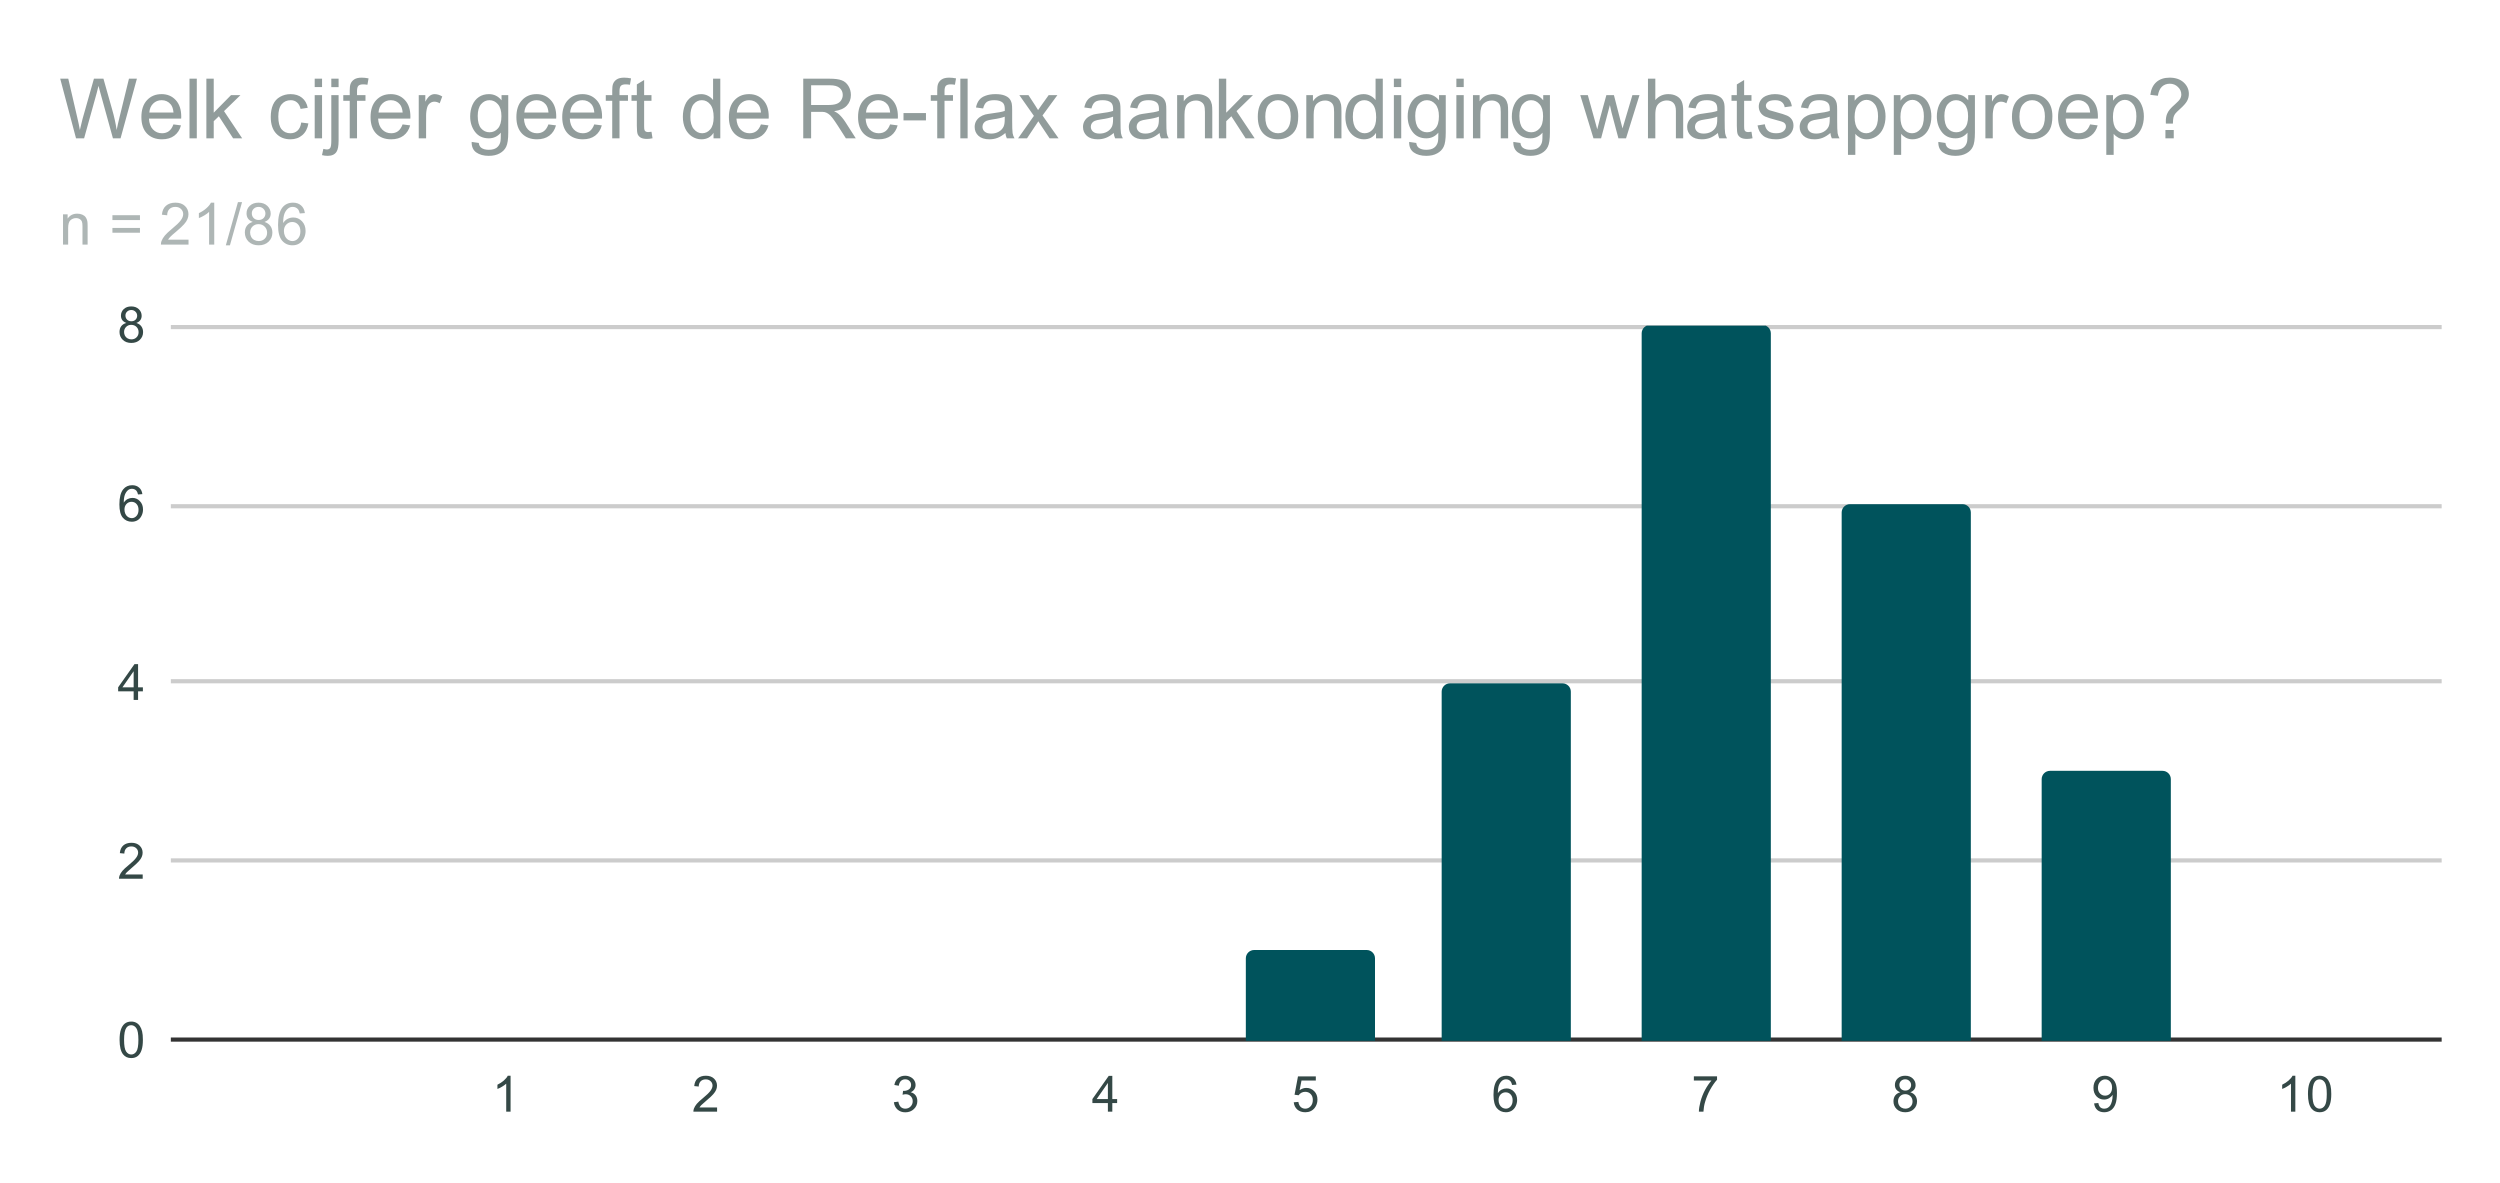 <svg version="1.1" viewBox="0.0 0.0 600.0 284.0" fill="none" stroke="none" stroke-linecap="square" stroke-miterlimit="10" width="600" height="284" xmlns:xlink="http://www.w3.org/1999/xlink" xmlns="http://www.w3.org/2000/svg"><path fill="#ffffff" d="M0 0L600.0 0L600.0 284.0L0 284.0L0 0Z" fill-rule="nonzero"/><path stroke="#333333" stroke-width="1.0" stroke-linecap="butt" d="M41.5 249.5L585.5 249.5" fill-rule="nonzero"/><path stroke="#cccccc" stroke-width="1.0" stroke-linecap="butt" d="M41.5 206.5L585.5 206.5" fill-rule="nonzero"/><path stroke="#cccccc" stroke-width="1.0" stroke-linecap="butt" d="M41.5 163.5L585.5 163.5" fill-rule="nonzero"/><path stroke="#cccccc" stroke-width="1.0" stroke-linecap="butt" d="M41.5 121.5L585.5 121.5" fill-rule="nonzero"/><path stroke="#cccccc" stroke-width="1.0" stroke-linecap="butt" d="M41.5 78.5L585.5 78.5" fill-rule="nonzero"/><clipPath id="id_0"><path d="M41.2 78.167L585.8 78.167L585.8 249.8L41.2 249.8L41.2 78.167Z" clip-rule="nonzero"/></clipPath><path stroke="#000000" stroke-width="2.0" stroke-linecap="butt" stroke-opacity="0.0" clip-path="url(#id_0)" d="M90.0 250.0L59.0 250.0L59.0 250.0L90.0 250.0Z" fill-rule="nonzero"/><path fill="#00535c" clip-path="url(#id_0)" d="M90.0 250.0L59.0 250.0L59.0 250.0L90.0 250.0Z" fill-rule="nonzero"/><path stroke="#000000" stroke-width="2.0" stroke-linecap="butt" stroke-opacity="0.0" clip-path="url(#id_0)" d="M138.0 250.0L107.0 250.0L107.0 250.0L138.0 250.0Z" fill-rule="nonzero"/><path fill="#00535c" clip-path="url(#id_0)" d="M138.0 250.0L107.0 250.0L107.0 250.0L138.0 250.0Z" fill-rule="nonzero"/><path stroke="#000000" stroke-width="2.0" stroke-linecap="butt" stroke-opacity="0.0" clip-path="url(#id_0)" d="M186.0 250.0L155.0 250.0L155.0 250.0L186.0 250.0Z" fill-rule="nonzero"/><path fill="#00535c" clip-path="url(#id_0)" d="M186.0 250.0L155.0 250.0L155.0 250.0L186.0 250.0Z" fill-rule="nonzero"/><path stroke="#000000" stroke-width="2.0" stroke-linecap="butt" stroke-opacity="0.0" clip-path="url(#id_0)" d="M234.0 250.0L203.0 250.0L203.0 250.0L234.0 250.0Z" fill-rule="nonzero"/><path fill="#00535c" clip-path="url(#id_0)" d="M234.0 250.0L203.0 250.0L203.0 250.0L234.0 250.0Z" fill-rule="nonzero"/><path stroke="#000000" stroke-width="2.0" stroke-linecap="butt" stroke-opacity="0.0" clip-path="url(#id_0)" d="M282.0 250.0L251.0 250.0L251.0 250.0L282.0 250.0Z" fill-rule="nonzero"/><path fill="#00535c" clip-path="url(#id_0)" d="M282.0 250.0L251.0 250.0L251.0 250.0L282.0 250.0Z" fill-rule="nonzero"/><path stroke="#000000" stroke-width="2.0" stroke-linecap="butt" stroke-opacity="0.0" clip-path="url(#id_0)" d="M330.0 250.0L299.0 250.0L299.0 230.0C299.0 228.895 299.895 228.0 301.0 228.0L328.0 228.0C329.105 228.0 330.0 228.895 330.0 230.0Z" fill-rule="nonzero"/><path fill="#00535c" clip-path="url(#id_0)" d="M330.0 250.0L299.0 250.0L299.0 230.0C299.0 228.895 299.895 228.0 301.0 228.0L328.0 228.0C329.105 228.0 330.0 228.895 330.0 230.0Z" fill-rule="nonzero"/><path stroke="#000000" stroke-width="2.0" stroke-linecap="butt" stroke-opacity="0.0" clip-path="url(#id_0)" d="M377.0 250.0L346.0 250.0L346.0 166.0C346.0 164.895 346.895 164.0 348.0 164.0L375.0 164.0C376.105 164.0 377.0 164.895 377.0 166.0Z" fill-rule="nonzero"/><path fill="#00535c" clip-path="url(#id_0)" d="M377.0 250.0L346.0 250.0L346.0 166.0C346.0 164.895 346.895 164.0 348.0 164.0L375.0 164.0C376.105 164.0 377.0 164.895 377.0 166.0Z" fill-rule="nonzero"/><path stroke="#000000" stroke-width="2.0" stroke-linecap="butt" stroke-opacity="0.0" clip-path="url(#id_0)" d="M425.0 250.0L394.0 250.0L394.0 80.0C394.0 78.895 394.895 78.0 396.0 78.0L423.0 78.0C424.105 78.0 425.0 78.895 425.0 80.0Z" fill-rule="nonzero"/><path fill="#00535c" clip-path="url(#id_0)" d="M425.0 250.0L394.0 250.0L394.0 80.0C394.0 78.895 394.895 78.0 396.0 78.0L423.0 78.0C424.105 78.0 425.0 78.895 425.0 80.0Z" fill-rule="nonzero"/><path stroke="#000000" stroke-width="2.0" stroke-linecap="butt" stroke-opacity="0.0" clip-path="url(#id_0)" d="M473.0 250.0L442.0 250.0L442.0 123.0C442.0 121.895 442.895 121.0 444.0 121.0L471.0 121.0C472.105 121.0 473.0 121.895 473.0 123.0Z" fill-rule="nonzero"/><path fill="#00535c" clip-path="url(#id_0)" d="M473.0 250.0L442.0 250.0L442.0 123.0C442.0 121.895 442.895 121.0 444.0 121.0L471.0 121.0C472.105 121.0 473.0 121.895 473.0 123.0Z" fill-rule="nonzero"/><path stroke="#000000" stroke-width="2.0" stroke-linecap="butt" stroke-opacity="0.0" clip-path="url(#id_0)" d="M521.0 250.0L490.0 250.0L490.0 187.0C490.0 185.895 490.895 185.0 492.0 185.0L519.0 185.0C520.105 185.0 521.0 185.895 521.0 187.0Z" fill-rule="nonzero"/><path fill="#00535c" clip-path="url(#id_0)" d="M521.0 250.0L490.0 250.0L490.0 187.0C490.0 185.895 490.895 185.0 492.0 185.0L519.0 185.0C520.105 185.0 521.0 185.895 521.0 187.0Z" fill-rule="nonzero"/><path fill="#344846" d="M28.7 249.566Q28.7 248.034 29.012 247.113Q29.325 246.175 29.934 245.675Q30.559 245.175 31.497 245.175Q32.184 245.175 32.7 245.456Q33.231 245.738 33.575 246.269Q33.919 246.784 34.106 247.534Q34.294 248.284 34.294 249.566Q34.294 251.081 33.981 252.003Q33.684 252.925 33.059 253.441Q32.45 253.941 31.497 253.941Q30.262 253.941 29.544 253.05Q28.7 251.988 28.7 249.566ZM29.778 249.566Q29.778 251.675 30.278 252.378Q30.778 253.081 31.497 253.081Q32.231 253.081 32.716 252.378Q33.216 251.675 33.216 249.566Q33.216 247.441 32.716 246.753Q32.231 246.05 31.481 246.05Q30.762 246.05 30.325 246.659Q29.778 247.441 29.778 249.566Z" fill-rule="nonzero"/><path fill="#344846" d="M34.247 209.876L34.247 210.892L28.559 210.892Q28.559 210.517 28.684 210.157Q28.903 209.579 29.372 209.017Q29.856 208.454 30.762 207.72Q32.169 206.564 32.653 205.892Q33.153 205.22 33.153 204.626Q33.153 204.001 32.7 203.579Q32.247 203.142 31.528 203.142Q30.762 203.142 30.309 203.595Q29.856 204.048 29.841 204.86L28.762 204.751Q28.872 203.532 29.591 202.907Q30.325 202.267 31.559 202.267Q32.794 202.267 33.513 202.954Q34.231 203.642 34.231 204.657Q34.231 205.173 34.013 205.673Q33.809 206.157 33.309 206.72Q32.825 207.267 31.7 208.22Q30.747 209.017 30.466 209.314Q30.2 209.595 30.028 209.876L34.247 209.876Z" fill-rule="nonzero"/><path fill="#344846" d="M32.075 167.983L32.075 165.921L28.356 165.921L28.356 164.952L32.278 159.39L33.138 159.39L33.138 164.952L34.294 164.952L34.294 165.921L33.138 165.921L33.138 167.983L32.075 167.983ZM32.075 164.952L32.075 161.093L29.387 164.952L32.075 164.952Z" fill-rule="nonzero"/><path fill="#344846" d="M34.169 118.591L33.122 118.669Q32.981 118.044 32.731 117.763Q32.294 117.309 31.669 117.309Q31.169 117.309 30.778 117.591Q30.294 117.966 29.997 118.669Q29.716 119.356 29.7 120.638Q30.075 120.059 30.622 119.778Q31.184 119.497 31.794 119.497Q32.841 119.497 33.575 120.278Q34.325 121.059 34.325 122.278Q34.325 123.091 33.966 123.794Q33.622 124.481 33.013 124.856Q32.403 125.216 31.637 125.216Q30.309 125.216 29.481 124.247Q28.653 123.278 28.653 121.059Q28.653 118.559 29.575 117.434Q30.372 116.45 31.731 116.45Q32.747 116.45 33.388 117.028Q34.044 117.591 34.169 118.591ZM29.872 122.294Q29.872 122.841 30.091 123.341Q30.325 123.825 30.731 124.091Q31.153 124.356 31.622 124.356Q32.278 124.356 32.763 123.825Q33.247 123.278 33.247 122.356Q33.247 121.466 32.763 120.95Q32.294 120.434 31.575 120.434Q30.856 120.434 30.356 120.95Q29.872 121.466 29.872 122.294Z" fill-rule="nonzero"/><path fill="#344846" d="M30.325 77.51Q29.669 77.26 29.341 76.823Q29.028 76.37 29.028 75.76Q29.028 74.823 29.7 74.182Q30.387 73.542 31.497 73.542Q32.622 73.542 33.309 74.198Q33.997 74.854 33.997 75.792Q33.997 76.385 33.684 76.823Q33.372 77.26 32.731 77.51Q33.528 77.76 33.934 78.339Q34.341 78.917 34.341 79.714Q34.341 80.807 33.559 81.557Q32.794 82.307 31.512 82.307Q30.247 82.307 29.466 81.557Q28.684 80.807 28.684 79.682Q28.684 78.839 29.106 78.276Q29.544 77.714 30.325 77.51ZM30.106 75.714Q30.106 76.323 30.497 76.714Q30.903 77.104 31.528 77.104Q32.138 77.104 32.528 76.729Q32.919 76.339 32.919 75.776Q32.919 75.198 32.513 74.807Q32.106 74.401 31.512 74.401Q30.903 74.401 30.497 74.792Q30.106 75.182 30.106 75.714ZM29.778 79.682Q29.778 80.135 29.981 80.557Q30.2 80.979 30.622 81.214Q31.044 81.448 31.528 81.448Q32.278 81.448 32.763 80.964Q33.263 80.479 33.263 79.729Q33.263 78.964 32.763 78.464Q32.263 77.964 31.497 77.964Q30.747 77.964 30.262 78.464Q29.778 78.948 29.778 79.682Z" fill-rule="nonzero"/><path fill="#344846" d="M122.539 266.8L121.492 266.8L121.492 260.081Q121.102 260.441 120.477 260.816Q119.867 261.175 119.383 261.347L119.383 260.331Q120.258 259.909 120.914 259.331Q121.586 258.738 121.867 258.175L122.539 258.175L122.539 266.8Z" fill-rule="nonzero"/><path fill="#344846" d="M172.1 265.784L172.1 266.8L166.412 266.8Q166.412 266.425 166.537 266.066Q166.756 265.488 167.225 264.925Q167.709 264.363 168.615 263.628Q170.022 262.472 170.506 261.8Q171.006 261.128 171.006 260.534Q171.006 259.909 170.553 259.488Q170.1 259.05 169.381 259.05Q168.615 259.05 168.162 259.503Q167.709 259.956 167.693 260.769L166.615 260.659Q166.725 259.441 167.443 258.816Q168.178 258.175 169.412 258.175Q170.647 258.175 171.365 258.863Q172.084 259.55 172.084 260.566Q172.084 261.081 171.865 261.581Q171.662 262.066 171.162 262.628Q170.678 263.175 169.553 264.128Q168.6 264.925 168.318 265.222Q168.053 265.503 167.881 265.784L172.1 265.784Z" fill-rule="nonzero"/><path fill="#344846" d="M214.535 264.534L215.598 264.394Q215.77 265.284 216.207 265.691Q216.645 266.081 217.27 266.081Q218.02 266.081 218.535 265.566Q219.051 265.05 219.051 264.284Q219.051 263.566 218.566 263.097Q218.098 262.613 217.363 262.613Q217.066 262.613 216.613 262.738L216.738 261.8Q216.848 261.816 216.91 261.816Q217.582 261.816 218.113 261.472Q218.66 261.113 218.66 260.378Q218.66 259.8 218.27 259.425Q217.879 259.034 217.254 259.034Q216.645 259.034 216.223 259.425Q215.816 259.816 215.707 260.581L214.645 260.394Q214.832 259.347 215.52 258.769Q216.207 258.175 217.223 258.175Q217.926 258.175 218.52 258.488Q219.113 258.784 219.426 259.3Q219.738 259.816 219.738 260.409Q219.738 260.956 219.441 261.425Q219.145 261.878 218.566 262.144Q219.316 262.316 219.738 262.878Q220.16 263.425 220.16 264.269Q220.16 265.394 219.332 266.175Q218.52 266.956 217.27 266.956Q216.145 266.956 215.395 266.284Q214.645 265.597 214.535 264.534Z" fill-rule="nonzero"/><path fill="#344846" d="M265.893 266.8L265.893 264.738L262.174 264.738L262.174 263.769L266.096 258.206L266.955 258.206L266.955 263.769L268.111 263.769L268.111 264.738L266.955 264.738L266.955 266.8L265.893 266.8ZM265.893 263.769L265.893 259.909L263.205 263.769L265.893 263.769Z" fill-rule="nonzero"/><path fill="#344846" d="M310.5 264.55L311.609 264.456Q311.734 265.269 312.172 265.675Q312.625 266.081 313.266 266.081Q314.016 266.081 314.547 265.503Q315.078 264.925 315.078 263.988Q315.078 263.081 314.562 262.566Q314.062 262.034 313.234 262.034Q312.734 262.034 312.312 262.269Q311.906 262.503 311.672 262.863L310.688 262.738L311.516 258.331L315.797 258.331L315.797 259.331L312.359 259.331L311.906 261.644Q312.672 261.097 313.516 261.097Q314.641 261.097 315.406 261.878Q316.188 262.659 316.188 263.894Q316.188 265.05 315.516 265.909Q314.688 266.941 313.266 266.941Q312.094 266.941 311.344 266.284Q310.609 265.628 310.5 264.55Z" fill-rule="nonzero"/><path fill="#344846" d="M363.951 260.316L362.904 260.394Q362.764 259.769 362.514 259.488Q362.076 259.034 361.451 259.034Q360.951 259.034 360.561 259.316Q360.076 259.691 359.779 260.394Q359.498 261.081 359.482 262.363Q359.857 261.784 360.404 261.503Q360.967 261.222 361.576 261.222Q362.623 261.222 363.357 262.003Q364.107 262.784 364.107 264.003Q364.107 264.816 363.748 265.519Q363.404 266.206 362.795 266.581Q362.186 266.941 361.42 266.941Q360.092 266.941 359.264 265.972Q358.436 265.003 358.436 262.784Q358.436 260.284 359.357 259.159Q360.154 258.175 361.514 258.175Q362.529 258.175 363.17 258.753Q363.826 259.316 363.951 260.316ZM359.654 264.019Q359.654 264.566 359.873 265.066Q360.107 265.55 360.514 265.816Q360.936 266.081 361.404 266.081Q362.061 266.081 362.545 265.55Q363.029 265.003 363.029 264.081Q363.029 263.191 362.545 262.675Q362.076 262.159 361.357 262.159Q360.639 262.159 360.139 262.675Q359.654 263.191 359.654 264.019Z" fill-rule="nonzero"/><path fill="#344846" d="M406.527 259.331L406.527 258.316L412.09 258.316L412.09 259.144Q411.277 260.019 410.465 261.472Q409.668 262.909 409.23 264.441Q408.902 265.519 408.824 266.8L407.73 266.8Q407.746 265.784 408.121 264.347Q408.512 262.909 409.215 261.581Q409.933 260.253 410.746 259.331L406.527 259.331Z" fill-rule="nonzero"/><path fill="#344846" d="M456.072 262.144Q455.416 261.894 455.088 261.456Q454.775 261.003 454.775 260.394Q454.775 259.456 455.447 258.816Q456.135 258.175 457.244 258.175Q458.369 258.175 459.057 258.831Q459.744 259.488 459.744 260.425Q459.744 261.019 459.432 261.456Q459.119 261.894 458.478 262.144Q459.275 262.394 459.682 262.972Q460.088 263.55 460.088 264.347Q460.088 265.441 459.307 266.191Q458.541 266.941 457.26 266.941Q455.994 266.941 455.213 266.191Q454.432 265.441 454.432 264.316Q454.432 263.472 454.853 262.909Q455.291 262.347 456.072 262.144ZM455.853 260.347Q455.853 260.956 456.244 261.347Q456.65 261.738 457.275 261.738Q457.885 261.738 458.275 261.363Q458.666 260.972 458.666 260.409Q458.666 259.831 458.26 259.441Q457.853 259.034 457.26 259.034Q456.65 259.034 456.244 259.425Q455.853 259.816 455.853 260.347ZM455.525 264.316Q455.525 264.769 455.728 265.191Q455.947 265.613 456.369 265.847Q456.791 266.081 457.275 266.081Q458.025 266.081 458.51 265.597Q459.01 265.113 459.01 264.363Q459.01 263.597 458.51 263.097Q458.01 262.597 457.244 262.597Q456.494 262.597 456.01 263.097Q455.525 263.581 455.525 264.316Z" fill-rule="nonzero"/><path fill="#344846" d="M502.586 264.816L503.601 264.722Q503.726 265.441 504.086 265.769Q504.461 266.081 505.023 266.081Q505.508 266.081 505.867 265.863Q506.242 265.628 506.476 265.269Q506.711 264.894 506.867 264.269Q507.023 263.628 507.023 262.972Q507.023 262.894 507.023 262.753Q506.711 263.253 506.164 263.581Q505.617 263.894 504.976 263.894Q503.898 263.894 503.164 263.128Q502.43 262.347 502.43 261.081Q502.43 259.769 503.195 258.972Q503.976 258.175 505.133 258.175Q505.961 258.175 506.648 258.628Q507.351 259.081 507.711 259.925Q508.07 260.753 508.07 262.331Q508.07 263.972 507.711 264.956Q507.367 265.925 506.648 266.441Q505.945 266.941 505.008 266.941Q503.992 266.941 503.351 266.394Q502.711 265.831 502.586 264.816ZM506.898 261.019Q506.898 260.113 506.414 259.581Q505.945 259.05 505.258 259.05Q504.555 259.05 504.023 259.628Q503.508 260.191 503.508 261.113Q503.508 261.925 504.008 262.441Q504.508 262.956 505.226 262.956Q505.961 262.956 506.43 262.441Q506.898 261.925 506.898 261.019Z" fill-rule="nonzero"/><path fill="#344846" d="M550.881 266.8L549.834 266.8L549.834 260.081Q549.443 260.441 548.818 260.816Q548.209 261.175 547.724 261.347L547.724 260.331Q548.599 259.909 549.256 259.331Q549.928 258.738 550.209 258.175L550.881 258.175L550.881 266.8ZM553.912 262.566Q553.912 261.034 554.224 260.113Q554.537 259.175 555.146 258.675Q555.771 258.175 556.709 258.175Q557.396 258.175 557.912 258.456Q558.443 258.738 558.787 259.269Q559.131 259.784 559.318 260.534Q559.506 261.284 559.506 262.566Q559.506 264.081 559.193 265.003Q558.896 265.925 558.271 266.441Q557.662 266.941 556.709 266.941Q555.474 266.941 554.756 266.05Q553.912 264.988 553.912 262.566ZM554.99 262.566Q554.99 264.675 555.49 265.378Q555.99 266.081 556.709 266.081Q557.443 266.081 557.928 265.378Q558.428 264.675 558.428 262.566Q558.428 260.441 557.928 259.753Q557.443 259.05 556.693 259.05Q555.974 259.05 555.537 259.659Q554.99 260.441 554.99 262.566Z" fill-rule="nonzero"/><path fill="#aeb6b5" d="M15.122 58.7L15.122 51.434L16.231 51.434L16.231 52.466Q17.028 51.278 18.544 51.278Q19.2 51.278 19.747 51.513Q20.294 51.747 20.559 52.138Q20.841 52.513 20.95 53.044Q21.028 53.388 21.028 54.231L21.028 58.7L19.794 58.7L19.794 54.278Q19.794 53.528 19.653 53.169Q19.512 52.794 19.137 52.575Q18.778 52.341 18.278 52.341Q17.497 52.341 16.919 52.841Q16.356 53.341 16.356 54.731L16.356 58.7L15.122 58.7ZM33.591 52.809L26.981 52.809L26.981 51.653L33.591 51.653L33.591 52.809ZM33.591 55.856L26.981 55.856L26.981 54.7L33.591 54.7L33.591 55.856ZM45.247 57.513L45.247 58.7L38.622 58.7Q38.606 58.263 38.763 57.841Q39.028 57.169 39.575 56.513Q40.138 55.856 41.184 54.997Q42.825 53.653 43.388 52.872Q43.966 52.091 43.966 51.388Q43.966 50.653 43.434 50.153Q42.919 49.653 42.091 49.653Q41.2 49.653 40.653 50.184Q40.122 50.716 40.122 51.669L38.856 51.528Q38.981 50.122 39.825 49.388Q40.684 48.638 42.106 48.638Q43.559 48.638 44.388 49.434Q45.231 50.231 45.231 51.419Q45.231 52.028 44.981 52.606Q44.747 53.184 44.169 53.825Q43.606 54.466 42.278 55.591Q41.169 56.513 40.856 56.856Q40.544 57.184 40.341 57.513L45.247 57.513ZM51.419 58.7L50.184 58.7L50.184 50.856Q49.747 51.278 49.013 51.716Q48.294 52.138 47.731 52.341L47.731 51.153Q48.763 50.669 49.528 49.981Q50.309 49.294 50.622 48.638L51.419 48.638L51.419 58.7ZM54.2 58.872L57.106 48.513L58.091 48.513L55.184 58.872L54.2 58.872ZM60.669 53.263Q59.903 52.981 59.528 52.466Q59.169 51.95 59.169 51.216Q59.169 50.122 59.95 49.388Q60.747 48.638 62.044 48.638Q63.356 48.638 64.153 49.403Q64.966 50.169 64.966 51.263Q64.966 51.95 64.591 52.466Q64.231 52.981 63.481 53.263Q64.403 53.559 64.888 54.231Q65.372 54.903 65.372 55.841Q65.372 57.122 64.466 57.997Q63.559 58.872 62.075 58.872Q60.591 58.872 59.669 57.997Q58.763 57.106 58.763 55.794Q58.763 54.825 59.263 54.169Q59.763 53.497 60.669 53.263ZM60.434 51.184Q60.434 51.888 60.888 52.341Q61.341 52.794 62.075 52.794Q62.794 52.794 63.247 52.356Q63.7 51.903 63.7 51.247Q63.7 50.575 63.231 50.122Q62.763 49.653 62.059 49.653Q61.356 49.653 60.888 50.106Q60.434 50.544 60.434 51.184ZM60.028 55.809Q60.028 56.341 60.278 56.841Q60.528 57.325 61.013 57.591Q61.513 57.856 62.091 57.856Q62.966 57.856 63.528 57.294Q64.106 56.731 64.106 55.856Q64.106 54.966 63.513 54.388Q62.934 53.794 62.044 53.794Q61.169 53.794 60.591 54.372Q60.028 54.95 60.028 55.809ZM73.169 51.138L71.95 51.231Q71.778 50.497 71.481 50.169Q70.981 49.653 70.247 49.653Q69.653 49.653 69.216 49.981Q68.638 50.403 68.294 51.216Q67.966 52.028 67.95 53.528Q68.388 52.856 69.028 52.528Q69.684 52.2 70.388 52.2Q71.622 52.2 72.481 53.106Q73.341 54.013 73.341 55.45Q73.341 56.388 72.934 57.2Q72.528 58.013 71.809 58.45Q71.106 58.872 70.2 58.872Q68.669 58.872 67.7 57.747Q66.731 56.606 66.731 54.013Q66.731 51.106 67.794 49.778Q68.731 48.638 70.325 48.638Q71.513 48.638 72.263 49.309Q73.013 49.966 73.169 51.138ZM68.138 55.45Q68.138 56.091 68.403 56.669Q68.684 57.247 69.169 57.559Q69.653 57.856 70.184 57.856Q70.966 57.856 71.528 57.231Q72.091 56.606 72.091 55.528Q72.091 54.481 71.528 53.888Q70.981 53.278 70.138 53.278Q69.309 53.278 68.716 53.888Q68.138 54.481 68.138 55.45Z" fill-rule="nonzero"/><path fill="#919c9b" d="M18.247 33.2L14.45 18.887L16.387 18.887L18.559 28.262Q18.919 29.747 19.169 31.2Q19.716 28.903 19.809 28.544L22.544 18.887L24.825 18.887L26.872 26.122Q27.653 28.825 27.997 31.2Q28.262 29.841 28.7 28.075L30.95 18.887L32.856 18.887L28.934 33.2L27.106 33.2L24.091 22.294Q23.7 20.919 23.637 20.606Q23.403 21.591 23.216 22.294L20.184 33.2L18.247 33.2ZM41.622 29.856L43.434 30.091Q43.013 31.669 41.841 32.559Q40.684 33.434 38.872 33.434Q36.606 33.434 35.263 32.044Q33.934 30.637 33.934 28.106Q33.934 25.481 35.278 24.044Q36.622 22.591 38.778 22.591Q40.856 22.591 42.169 24.012Q43.497 25.419 43.497 27.997Q43.497 28.153 43.481 28.466L35.747 28.466Q35.841 30.169 36.716 31.075Q37.591 31.981 38.888 31.981Q39.856 31.981 40.528 31.481Q41.216 30.966 41.622 29.856ZM35.841 27.012L41.638 27.012Q41.528 25.716 40.981 25.059Q40.138 24.044 38.794 24.044Q37.591 24.044 36.763 24.856Q35.934 25.653 35.841 27.012ZM45.481 33.2L45.481 18.887L47.231 18.887L47.231 33.2L45.481 33.2ZM49.528 33.2L49.528 18.887L51.294 18.887L51.294 27.044L55.45 22.825L57.716 22.825L53.763 26.669L58.122 33.2L55.95 33.2L52.528 27.903L51.294 29.091L51.294 33.2L49.528 33.2ZM72.294 29.403L74.013 29.622Q73.731 31.419 72.559 32.434Q71.403 33.434 69.7 33.434Q67.575 33.434 66.278 32.044Q64.981 30.653 64.981 28.059Q64.981 26.372 65.528 25.122Q66.091 23.856 67.231 23.231Q68.372 22.591 69.716 22.591Q71.403 22.591 72.466 23.45Q73.544 24.309 73.856 25.872L72.138 26.137Q71.903 25.091 71.278 24.575Q70.653 24.044 69.778 24.044Q68.45 24.044 67.622 24.997Q66.794 25.95 66.794 27.997Q66.794 30.091 67.591 31.044Q68.388 31.981 69.684 31.981Q70.716 31.981 71.403 31.356Q72.106 30.716 72.294 29.403ZM75.528 20.903L75.528 18.887L77.294 18.887L77.294 20.903L75.528 20.903ZM75.528 33.2L75.528 22.825L77.294 22.825L77.294 33.2L75.528 33.2ZM79.513 20.919L79.513 18.887L81.263 18.887L81.263 20.919L79.513 20.919ZM77.278 37.231L77.606 35.731Q78.138 35.872 78.45 35.872Q78.981 35.872 79.247 35.513Q79.513 35.153 79.513 33.731L79.513 22.825L81.263 22.825L81.263 33.763Q81.263 35.684 80.763 36.434Q80.138 37.403 78.653 37.403Q77.95 37.403 77.278 37.231ZM83.934 33.2L83.934 24.2L82.388 24.2L82.388 22.825L83.934 22.825L83.934 21.731Q83.934 20.684 84.122 20.169Q84.372 19.481 85.013 19.059Q85.653 18.637 86.809 18.637Q87.559 18.637 88.45 18.809L88.184 20.341Q87.638 20.247 87.153 20.247Q86.356 20.247 86.013 20.591Q85.684 20.934 85.684 21.872L85.684 22.825L87.716 22.825L87.716 24.2L85.684 24.2L85.684 33.2L83.934 33.2ZM96.622 29.856L98.434 30.091Q98.013 31.669 96.841 32.559Q95.684 33.434 93.872 33.434Q91.606 33.434 90.263 32.044Q88.934 30.637 88.934 28.106Q88.934 25.481 90.278 24.044Q91.622 22.591 93.778 22.591Q95.856 22.591 97.169 24.012Q98.497 25.419 98.497 27.997Q98.497 28.153 98.481 28.466L90.747 28.466Q90.841 30.169 91.716 31.075Q92.591 31.981 93.888 31.981Q94.856 31.981 95.528 31.481Q96.216 30.966 96.622 29.856ZM90.841 27.012L96.638 27.012Q96.528 25.716 95.981 25.059Q95.138 24.044 93.794 24.044Q92.591 24.044 91.763 24.856Q90.934 25.653 90.841 27.012ZM100.497 33.2L100.497 22.825L102.075 22.825L102.075 24.403Q102.684 23.294 103.2 22.95Q103.716 22.591 104.325 22.591Q105.216 22.591 106.138 23.153L105.528 24.794Q104.888 24.403 104.247 24.403Q103.669 24.403 103.2 24.762Q102.747 25.106 102.544 25.716Q102.263 26.653 102.263 27.762L102.263 33.2L100.497 33.2ZM113.2 34.059L114.903 34.309Q115.013 35.106 115.497 35.466Q116.153 35.95 117.294 35.95Q118.513 35.95 119.169 35.466Q119.841 34.981 120.075 34.106Q120.216 33.559 120.2 31.841Q119.044 33.2 117.325 33.2Q115.184 33.2 114.013 31.653Q112.841 30.106 112.841 27.95Q112.841 26.466 113.372 25.216Q113.919 23.966 114.934 23.278Q115.966 22.591 117.341 22.591Q119.169 22.591 120.372 24.075L120.372 22.825L121.981 22.825L121.981 31.794Q121.981 34.216 121.481 35.216Q120.997 36.231 119.919 36.809Q118.856 37.403 117.294 37.403Q115.45 37.403 114.294 36.575Q113.153 35.747 113.2 34.059ZM114.653 27.825Q114.653 29.872 115.466 30.809Q116.278 31.747 117.497 31.747Q118.7 31.747 119.513 30.809Q120.341 29.872 120.341 27.887Q120.341 25.981 119.497 25.012Q118.653 24.044 117.466 24.044Q116.294 24.044 115.466 24.997Q114.653 25.95 114.653 27.825ZM131.622 29.856L133.434 30.091Q133.012 31.669 131.841 32.559Q130.684 33.434 128.872 33.434Q126.606 33.434 125.263 32.044Q123.934 30.637 123.934 28.106Q123.934 25.481 125.278 24.044Q126.622 22.591 128.778 22.591Q130.856 22.591 132.169 24.012Q133.497 25.419 133.497 27.997Q133.497 28.153 133.481 28.466L125.747 28.466Q125.841 30.169 126.716 31.075Q127.591 31.981 128.887 31.981Q129.856 31.981 130.528 31.481Q131.216 30.966 131.622 29.856ZM125.841 27.012L131.637 27.012Q131.528 25.716 130.981 25.059Q130.137 24.044 128.794 24.044Q127.591 24.044 126.763 24.856Q125.934 25.653 125.841 27.012ZM142.622 29.856L144.434 30.091Q144.012 31.669 142.841 32.559Q141.684 33.434 139.872 33.434Q137.606 33.434 136.262 32.044Q134.934 30.637 134.934 28.106Q134.934 25.481 136.278 24.044Q137.622 22.591 139.778 22.591Q141.856 22.591 143.169 24.012Q144.497 25.419 144.497 27.997Q144.497 28.153 144.481 28.466L136.747 28.466Q136.841 30.169 137.716 31.075Q138.591 31.981 139.887 31.981Q140.856 31.981 141.528 31.481Q142.216 30.966 142.622 29.856ZM136.841 27.012L142.637 27.012Q142.528 25.716 141.981 25.059Q141.137 24.044 139.794 24.044Q138.591 24.044 137.762 24.856Q136.934 25.653 136.841 27.012ZM146.934 33.2L146.934 24.2L145.387 24.2L145.387 22.825L146.934 22.825L146.934 21.731Q146.934 20.684 147.122 20.169Q147.372 19.481 148.012 19.059Q148.653 18.637 149.809 18.637Q150.559 18.637 151.45 18.809L151.184 20.341Q150.637 20.247 150.153 20.247Q149.356 20.247 149.012 20.591Q148.684 20.934 148.684 21.872L148.684 22.825L150.716 22.825L150.716 24.2L148.684 24.2L148.684 33.2L146.934 33.2ZM156.356 31.622L156.606 33.184Q155.872 33.341 155.278 33.341Q154.325 33.341 153.794 33.044Q153.278 32.731 153.059 32.247Q152.841 31.747 152.841 30.169L152.841 24.2L151.559 24.2L151.559 22.825L152.841 22.825L152.841 20.262L154.591 19.2L154.591 22.825L156.356 22.825L156.356 24.2L154.591 24.2L154.591 30.262Q154.591 31.012 154.684 31.231Q154.778 31.434 154.981 31.575Q155.2 31.7 155.591 31.7Q155.872 31.7 156.356 31.622ZM171.247 33.2L171.247 31.887Q170.262 33.434 168.341 33.434Q167.106 33.434 166.059 32.747Q165.028 32.059 164.45 30.841Q163.887 29.622 163.887 28.028Q163.887 26.466 164.403 25.2Q164.919 23.934 165.95 23.262Q166.997 22.591 168.262 22.591Q169.2 22.591 169.934 22.997Q170.669 23.387 171.137 24.012L171.137 18.887L172.872 18.887L172.872 33.2L171.247 33.2ZM165.684 28.028Q165.684 30.012 166.528 30.997Q167.372 31.981 168.512 31.981Q169.669 31.981 170.466 31.044Q171.278 30.106 171.278 28.169Q171.278 26.044 170.45 25.044Q169.637 24.044 168.434 24.044Q167.262 24.044 166.466 25.012Q165.684 25.966 165.684 28.028ZM182.622 29.856L184.434 30.091Q184.012 31.669 182.841 32.559Q181.684 33.434 179.872 33.434Q177.606 33.434 176.262 32.044Q174.934 30.637 174.934 28.106Q174.934 25.481 176.278 24.044Q177.622 22.591 179.778 22.591Q181.856 22.591 183.169 24.012Q184.497 25.419 184.497 27.997Q184.497 28.153 184.481 28.466L176.747 28.466Q176.841 30.169 177.716 31.075Q178.591 31.981 179.887 31.981Q180.856 31.981 181.528 31.481Q182.216 30.966 182.622 29.856ZM176.841 27.012L182.637 27.012Q182.528 25.716 181.981 25.059Q181.137 24.044 179.794 24.044Q178.591 24.044 177.762 24.856Q176.934 25.653 176.841 27.012ZM192.778 33.2L192.778 18.887L199.122 18.887Q201.028 18.887 202.028 19.278Q203.028 19.653 203.622 20.637Q204.216 21.606 204.216 22.794Q204.216 24.309 203.231 25.356Q202.247 26.403 200.184 26.684Q200.934 27.044 201.325 27.403Q202.153 28.153 202.903 29.309L205.387 33.2L203.012 33.2L201.106 30.216Q200.278 28.934 199.747 28.247Q199.216 27.559 198.778 27.294Q198.356 27.012 197.919 26.903Q197.591 26.841 196.872 26.841L194.669 26.841L194.669 33.2L192.778 33.2ZM194.669 25.2L198.747 25.2Q200.044 25.2 200.762 24.934Q201.497 24.669 201.872 24.075Q202.262 23.481 202.262 22.794Q202.262 21.778 201.528 21.122Q200.794 20.466 199.2 20.466L194.669 20.466L194.669 25.2ZM213.622 29.856L215.434 30.091Q215.012 31.669 213.841 32.559Q212.684 33.434 210.872 33.434Q208.606 33.434 207.262 32.044Q205.934 30.637 205.934 28.106Q205.934 25.481 207.278 24.044Q208.622 22.591 210.778 22.591Q212.856 22.591 214.169 24.012Q215.497 25.419 215.497 27.997Q215.497 28.153 215.481 28.466L207.747 28.466Q207.841 30.169 208.716 31.075Q209.591 31.981 210.887 31.981Q211.856 31.981 212.528 31.481Q213.216 30.966 213.622 29.856ZM207.841 27.012L213.637 27.012Q213.528 25.716 212.981 25.059Q212.137 24.044 210.794 24.044Q209.591 24.044 208.762 24.856Q207.934 25.653 207.841 27.012ZM216.841 28.903L216.841 27.137L222.231 27.137L222.231 28.903L216.841 28.903ZM224.934 33.2L224.934 24.2L223.387 24.2L223.387 22.825L224.934 22.825L224.934 21.731Q224.934 20.684 225.122 20.169Q225.372 19.481 226.012 19.059Q226.653 18.637 227.809 18.637Q228.559 18.637 229.45 18.809L229.184 20.341Q228.637 20.247 228.153 20.247Q227.356 20.247 227.012 20.591Q226.684 20.934 226.684 21.872L226.684 22.825L228.716 22.825L228.716 24.2L226.684 24.2L226.684 33.2L224.934 33.2ZM230.481 33.2L230.481 18.887L232.231 18.887L232.231 33.2L230.481 33.2ZM241.294 31.919Q240.309 32.747 239.403 33.091Q238.497 33.434 237.466 33.434Q235.762 33.434 234.841 32.606Q233.919 31.762 233.919 30.466Q233.919 29.7 234.262 29.075Q234.622 28.45 235.184 28.075Q235.747 27.684 236.45 27.481Q236.966 27.356 238.012 27.216Q240.137 26.966 241.137 26.622Q241.153 26.262 241.153 26.153Q241.153 25.091 240.653 24.637Q239.981 24.044 238.653 24.044Q237.403 24.044 236.809 24.481Q236.231 24.919 235.95 26.028L234.231 25.794Q234.466 24.684 234.997 24.012Q235.528 23.325 236.544 22.966Q237.559 22.591 238.903 22.591Q240.231 22.591 241.059 22.903Q241.887 23.216 242.278 23.7Q242.669 24.169 242.825 24.887Q242.919 25.341 242.919 26.512L242.919 28.856Q242.919 31.309 243.028 31.966Q243.137 32.606 243.481 33.2L241.637 33.2Q241.372 32.653 241.294 31.919ZM241.137 27.997Q240.184 28.387 238.262 28.653Q237.184 28.809 236.731 29.012Q236.294 29.2 236.044 29.575Q235.794 29.95 235.794 30.419Q235.794 31.122 236.325 31.591Q236.856 32.059 237.887 32.059Q238.903 32.059 239.684 31.622Q240.481 31.169 240.856 30.403Q241.137 29.794 241.137 28.637L241.137 27.997ZM244.341 33.2L248.137 27.809L244.637 22.825L246.825 22.825L248.419 25.262Q248.872 25.95 249.137 26.419Q249.575 25.778 249.934 25.278L251.684 22.825L253.778 22.825L250.2 27.716L254.059 33.2L251.903 33.2L249.762 29.981L249.2 29.106L246.481 33.2L244.341 33.2ZM267.294 31.919Q266.309 32.747 265.403 33.091Q264.497 33.434 263.466 33.434Q261.762 33.434 260.841 32.606Q259.919 31.762 259.919 30.466Q259.919 29.7 260.262 29.075Q260.622 28.45 261.184 28.075Q261.747 27.684 262.45 27.481Q262.966 27.356 264.012 27.216Q266.137 26.966 267.137 26.622Q267.153 26.262 267.153 26.153Q267.153 25.091 266.653 24.637Q265.981 24.044 264.653 24.044Q263.403 24.044 262.809 24.481Q262.231 24.919 261.95 26.028L260.231 25.794Q260.466 24.684 260.997 24.012Q261.528 23.325 262.544 22.966Q263.559 22.591 264.903 22.591Q266.231 22.591 267.059 22.903Q267.887 23.216 268.278 23.7Q268.669 24.169 268.825 24.887Q268.919 25.341 268.919 26.512L268.919 28.856Q268.919 31.309 269.028 31.966Q269.137 32.606 269.481 33.2L267.637 33.2Q267.372 32.653 267.294 31.919ZM267.137 27.997Q266.184 28.387 264.262 28.653Q263.184 28.809 262.731 29.012Q262.294 29.2 262.044 29.575Q261.794 29.95 261.794 30.419Q261.794 31.122 262.325 31.591Q262.856 32.059 263.887 32.059Q264.903 32.059 265.684 31.622Q266.481 31.169 266.856 30.403Q267.137 29.794 267.137 28.637L267.137 27.997ZM278.294 31.919Q277.309 32.747 276.403 33.091Q275.497 33.434 274.466 33.434Q272.762 33.434 271.841 32.606Q270.919 31.762 270.919 30.466Q270.919 29.7 271.262 29.075Q271.622 28.45 272.184 28.075Q272.747 27.684 273.45 27.481Q273.966 27.356 275.012 27.216Q277.137 26.966 278.137 26.622Q278.153 26.262 278.153 26.153Q278.153 25.091 277.653 24.637Q276.981 24.044 275.653 24.044Q274.403 24.044 273.809 24.481Q273.231 24.919 272.95 26.028L271.231 25.794Q271.466 24.684 271.997 24.012Q272.528 23.325 273.544 22.966Q274.559 22.591 275.903 22.591Q277.231 22.591 278.059 22.903Q278.887 23.216 279.278 23.7Q279.669 24.169 279.825 24.887Q279.919 25.341 279.919 26.512L279.919 28.856Q279.919 31.309 280.028 31.966Q280.137 32.606 280.481 33.2L278.637 33.2Q278.372 32.653 278.294 31.919ZM278.137 27.997Q277.184 28.387 275.262 28.653Q274.184 28.809 273.731 29.012Q273.294 29.2 273.044 29.575Q272.794 29.95 272.794 30.419Q272.794 31.122 273.325 31.591Q273.856 32.059 274.887 32.059Q275.903 32.059 276.684 31.622Q277.481 31.169 277.856 30.403Q278.137 29.794 278.137 28.637L278.137 27.997ZM282.512 33.2L282.512 22.825L284.106 22.825L284.106 24.309Q285.247 22.591 287.403 22.591Q288.341 22.591 289.122 22.934Q289.919 23.262 290.309 23.809Q290.7 24.356 290.856 25.106Q290.95 25.606 290.95 26.825L290.95 33.2L289.184 33.2L289.184 26.887Q289.184 25.809 288.981 25.278Q288.778 24.747 288.247 24.434Q287.731 24.122 287.028 24.122Q285.903 24.122 285.091 24.841Q284.278 25.544 284.278 27.528L284.278 33.2L282.512 33.2ZM292.528 33.2L292.528 18.887L294.294 18.887L294.294 27.044L298.45 22.825L300.716 22.825L296.762 26.669L301.122 33.2L298.95 33.2L295.528 27.903L294.294 29.091L294.294 33.2L292.528 33.2ZM301.872 28.012Q301.872 25.137 303.466 23.747Q304.809 22.591 306.731 22.591Q308.872 22.591 310.216 23.997Q311.575 25.403 311.575 27.872Q311.575 29.872 310.981 31.028Q310.387 32.169 309.231 32.809Q308.091 33.434 306.731 33.434Q304.544 33.434 303.2 32.044Q301.872 30.637 301.872 28.012ZM303.669 28.012Q303.669 30.012 304.528 30.997Q305.403 31.981 306.731 31.981Q308.044 31.981 308.903 30.997Q309.778 29.997 309.778 27.95Q309.778 26.028 308.903 25.044Q308.028 24.044 306.731 24.044Q305.403 24.044 304.528 25.044Q303.669 26.028 303.669 28.012ZM313.512 33.2L313.512 22.825L315.106 22.825L315.106 24.309Q316.247 22.591 318.403 22.591Q319.341 22.591 320.122 22.934Q320.919 23.262 321.309 23.809Q321.7 24.356 321.856 25.106Q321.95 25.606 321.95 26.825L321.95 33.2L320.184 33.2L320.184 26.887Q320.184 25.809 319.981 25.278Q319.778 24.747 319.247 24.434Q318.731 24.122 318.028 24.122Q316.903 24.122 316.091 24.841Q315.278 25.544 315.278 27.528L315.278 33.2L313.512 33.2ZM330.247 33.2L330.247 31.887Q329.262 33.434 327.341 33.434Q326.106 33.434 325.059 32.747Q324.028 32.059 323.45 30.841Q322.887 29.622 322.887 28.028Q322.887 26.466 323.403 25.2Q323.919 23.934 324.95 23.262Q325.997 22.591 327.262 22.591Q328.2 22.591 328.934 22.997Q329.669 23.387 330.137 24.012L330.137 18.887L331.872 18.887L331.872 33.2L330.247 33.2ZM324.684 28.028Q324.684 30.012 325.528 30.997Q326.372 31.981 327.512 31.981Q328.669 31.981 329.466 31.044Q330.278 30.106 330.278 28.169Q330.278 26.044 329.45 25.044Q328.637 24.044 327.434 24.044Q326.262 24.044 325.466 25.012Q324.684 25.966 324.684 28.028ZM334.528 20.903L334.528 18.887L336.294 18.887L336.294 20.903L334.528 20.903ZM334.528 33.2L334.528 22.825L336.294 22.825L336.294 33.2L334.528 33.2ZM338.2 34.059L339.903 34.309Q340.012 35.106 340.497 35.466Q341.153 35.95 342.294 35.95Q343.512 35.95 344.169 35.466Q344.841 34.981 345.075 34.106Q345.216 33.559 345.2 31.841Q344.044 33.2 342.325 33.2Q340.184 33.2 339.012 31.653Q337.841 30.106 337.841 27.95Q337.841 26.466 338.372 25.216Q338.919 23.966 339.934 23.278Q340.966 22.591 342.341 22.591Q344.169 22.591 345.372 24.075L345.372 22.825L346.981 22.825L346.981 31.794Q346.981 34.216 346.481 35.216Q345.997 36.231 344.919 36.809Q343.856 37.403 342.294 37.403Q340.45 37.403 339.294 36.575Q338.153 35.747 338.2 34.059ZM339.653 27.825Q339.653 29.872 340.466 30.809Q341.278 31.747 342.497 31.747Q343.7 31.747 344.512 30.809Q345.341 29.872 345.341 27.887Q345.341 25.981 344.497 25.012Q343.653 24.044 342.466 24.044Q341.294 24.044 340.466 24.997Q339.653 25.95 339.653 27.825ZM349.528 20.903L349.528 18.887L351.294 18.887L351.294 20.903L349.528 20.903ZM349.528 33.2L349.528 22.825L351.294 22.825L351.294 33.2L349.528 33.2ZM353.512 33.2L353.512 22.825L355.106 22.825L355.106 24.309Q356.247 22.591 358.403 22.591Q359.341 22.591 360.122 22.934Q360.919 23.262 361.309 23.809Q361.7 24.356 361.856 25.106Q361.95 25.606 361.95 26.825L361.95 33.2L360.184 33.2L360.184 26.887Q360.184 25.809 359.981 25.278Q359.778 24.747 359.247 24.434Q358.731 24.122 358.028 24.122Q356.903 24.122 356.091 24.841Q355.278 25.544 355.278 27.528L355.278 33.2L353.512 33.2ZM363.2 34.059L364.903 34.309Q365.012 35.106 365.497 35.466Q366.153 35.95 367.294 35.95Q368.512 35.95 369.169 35.466Q369.841 34.981 370.075 34.106Q370.216 33.559 370.2 31.841Q369.044 33.2 367.325 33.2Q365.184 33.2 364.012 31.653Q362.841 30.106 362.841 27.95Q362.841 26.466 363.372 25.216Q363.919 23.966 364.934 23.278Q365.966 22.591 367.341 22.591Q369.169 22.591 370.372 24.075L370.372 22.825L371.981 22.825L371.981 31.794Q371.981 34.216 371.481 35.216Q370.997 36.231 369.919 36.809Q368.856 37.403 367.294 37.403Q365.45 37.403 364.294 36.575Q363.153 35.747 363.2 34.059ZM364.653 27.825Q364.653 29.872 365.466 30.809Q366.278 31.747 367.497 31.747Q368.7 31.747 369.512 30.809Q370.341 29.872 370.341 27.887Q370.341 25.981 369.497 25.012Q368.653 24.044 367.466 24.044Q366.294 24.044 365.466 24.997Q364.653 25.95 364.653 27.825ZM382.434 33.2L379.262 22.825L381.075 22.825L382.731 28.809L383.341 31.044Q383.387 30.872 383.872 28.903L385.528 22.825L387.341 22.825L388.887 28.841L389.403 30.825L389.997 28.825L391.778 22.825L393.481 22.825L390.247 33.2L388.419 33.2L386.762 26.981L386.372 25.216L384.262 33.2L382.434 33.2ZM395.512 33.2L395.512 18.887L397.278 18.887L397.278 24.012Q398.512 22.591 400.387 22.591Q401.528 22.591 402.372 23.044Q403.231 23.497 403.591 24.309Q403.966 25.106 403.966 26.622L403.966 33.2L402.216 33.2L402.216 26.622Q402.216 25.309 401.637 24.716Q401.059 24.106 400.028 24.106Q399.247 24.106 398.544 24.512Q397.856 24.919 397.559 25.622Q397.278 26.309 397.278 27.528L397.278 33.2L395.512 33.2ZM412.294 31.919Q411.309 32.747 410.403 33.091Q409.497 33.434 408.466 33.434Q406.762 33.434 405.841 32.606Q404.919 31.762 404.919 30.466Q404.919 29.7 405.262 29.075Q405.622 28.45 406.184 28.075Q406.747 27.684 407.45 27.481Q407.966 27.356 409.012 27.216Q411.137 26.966 412.137 26.622Q412.153 26.262 412.153 26.153Q412.153 25.091 411.653 24.637Q410.981 24.044 409.653 24.044Q408.403 24.044 407.809 24.481Q407.231 24.919 406.95 26.028L405.231 25.794Q405.466 24.684 405.997 24.012Q406.528 23.325 407.544 22.966Q408.559 22.591 409.903 22.591Q411.231 22.591 412.059 22.903Q412.887 23.216 413.278 23.7Q413.669 24.169 413.825 24.887Q413.919 25.341 413.919 26.512L413.919 28.856Q413.919 31.309 414.028 31.966Q414.137 32.606 414.481 33.2L412.637 33.2Q412.372 32.653 412.294 31.919ZM412.137 27.997Q411.184 28.387 409.262 28.653Q408.184 28.809 407.731 29.012Q407.294 29.2 407.044 29.575Q406.794 29.95 406.794 30.419Q406.794 31.122 407.325 31.591Q407.856 32.059 408.887 32.059Q409.903 32.059 410.684 31.622Q411.481 31.169 411.856 30.403Q412.137 29.794 412.137 28.637L412.137 27.997ZM420.356 31.622L420.606 33.184Q419.872 33.341 419.278 33.341Q418.325 33.341 417.794 33.044Q417.278 32.731 417.059 32.247Q416.841 31.747 416.841 30.169L416.841 24.2L415.559 24.2L415.559 22.825L416.841 22.825L416.841 20.262L418.591 19.2L418.591 22.825L420.356 22.825L420.356 24.2L418.591 24.2L418.591 30.262Q418.591 31.012 418.684 31.231Q418.778 31.434 418.981 31.575Q419.2 31.7 419.591 31.7Q419.872 31.7 420.356 31.622ZM421.809 30.106L423.559 29.825Q423.7 30.872 424.372 31.434Q425.044 31.981 426.247 31.981Q427.45 31.981 428.028 31.497Q428.622 30.997 428.622 30.341Q428.622 29.747 428.106 29.403Q427.747 29.169 426.309 28.809Q424.372 28.309 423.622 27.966Q422.887 27.606 422.497 26.981Q422.106 26.341 422.106 25.575Q422.106 24.887 422.419 24.294Q422.747 23.7 423.294 23.309Q423.7 23.012 424.403 22.809Q425.122 22.591 425.934 22.591Q427.153 22.591 428.075 22.95Q428.997 23.294 429.434 23.903Q429.872 24.497 430.044 25.497L428.325 25.731Q428.2 24.934 427.637 24.497Q427.075 24.044 426.059 24.044Q424.841 24.044 424.325 24.45Q423.809 24.841 423.809 25.372Q423.809 25.716 424.028 25.997Q424.231 26.278 424.7 26.466Q424.966 26.559 426.247 26.903Q428.122 27.403 428.856 27.731Q429.591 28.044 430.012 28.653Q430.434 29.247 430.434 30.153Q430.434 31.028 429.919 31.809Q429.403 32.591 428.434 33.013Q427.466 33.434 426.247 33.434Q424.231 33.434 423.169 32.591Q422.106 31.747 421.809 30.106ZM439.294 31.919Q438.309 32.747 437.403 33.091Q436.497 33.434 435.466 33.434Q433.762 33.434 432.841 32.606Q431.919 31.762 431.919 30.466Q431.919 29.7 432.262 29.075Q432.622 28.45 433.184 28.075Q433.747 27.684 434.45 27.481Q434.966 27.356 436.012 27.216Q438.137 26.966 439.137 26.622Q439.153 26.262 439.153 26.153Q439.153 25.091 438.653 24.637Q437.981 24.044 436.653 24.044Q435.403 24.044 434.809 24.481Q434.231 24.919 433.95 26.028L432.231 25.794Q432.466 24.684 432.997 24.012Q433.528 23.325 434.544 22.966Q435.559 22.591 436.903 22.591Q438.231 22.591 439.059 22.903Q439.887 23.216 440.278 23.7Q440.669 24.169 440.825 24.887Q440.919 25.341 440.919 26.512L440.919 28.856Q440.919 31.309 441.028 31.966Q441.137 32.606 441.481 33.2L439.637 33.2Q439.372 32.653 439.294 31.919ZM439.137 27.997Q438.184 28.387 436.262 28.653Q435.184 28.809 434.731 29.012Q434.294 29.2 434.044 29.575Q433.794 29.95 433.794 30.419Q433.794 31.122 434.325 31.591Q434.856 32.059 435.887 32.059Q436.903 32.059 437.684 31.622Q438.481 31.169 438.856 30.403Q439.137 29.794 439.137 28.637L439.137 27.997ZM443.512 37.169L443.512 22.825L445.122 22.825L445.122 24.169Q445.684 23.387 446.387 22.997Q447.106 22.591 448.122 22.591Q449.45 22.591 450.466 23.278Q451.481 23.966 451.997 25.216Q452.528 26.45 452.528 27.934Q452.528 29.528 451.95 30.809Q451.387 32.075 450.294 32.763Q449.2 33.434 447.997 33.434Q447.122 33.434 446.419 33.059Q445.731 32.684 445.278 32.122L445.278 37.169L443.512 37.169ZM445.106 28.075Q445.106 30.075 445.919 31.028Q446.731 31.981 447.887 31.981Q449.059 31.981 449.887 30.997Q450.731 30.012 450.731 27.919Q450.731 25.95 449.903 24.966Q449.091 23.966 447.966 23.966Q446.841 23.966 445.966 25.028Q445.106 26.075 445.106 28.075ZM454.512 37.169L454.512 22.825L456.122 22.825L456.122 24.169Q456.684 23.387 457.387 22.997Q458.106 22.591 459.122 22.591Q460.45 22.591 461.466 23.278Q462.481 23.966 462.997 25.216Q463.528 26.45 463.528 27.934Q463.528 29.528 462.95 30.809Q462.387 32.075 461.294 32.763Q460.2 33.434 458.997 33.434Q458.122 33.434 457.419 33.059Q456.731 32.684 456.278 32.122L456.278 37.169L454.512 37.169ZM456.106 28.075Q456.106 30.075 456.919 31.028Q457.731 31.981 458.887 31.981Q460.059 31.981 460.887 30.997Q461.731 30.012 461.731 27.919Q461.731 25.95 460.903 24.966Q460.091 23.966 458.966 23.966Q457.841 23.966 456.966 25.028Q456.106 26.075 456.106 28.075ZM465.2 34.059L466.903 34.309Q467.012 35.106 467.497 35.466Q468.153 35.95 469.294 35.95Q470.512 35.95 471.169 35.466Q471.841 34.981 472.075 34.106Q472.216 33.559 472.2 31.841Q471.044 33.2 469.325 33.2Q467.184 33.2 466.012 31.653Q464.841 30.106 464.841 27.95Q464.841 26.466 465.372 25.216Q465.919 23.966 466.934 23.278Q467.966 22.591 469.341 22.591Q471.169 22.591 472.372 24.075L472.372 22.825L473.981 22.825L473.981 31.794Q473.981 34.216 473.481 35.216Q472.997 36.231 471.919 36.809Q470.856 37.403 469.294 37.403Q467.45 37.403 466.294 36.575Q465.153 35.747 465.2 34.059ZM466.653 27.825Q466.653 29.872 467.466 30.809Q468.278 31.747 469.497 31.747Q470.7 31.747 471.512 30.809Q472.341 29.872 472.341 27.887Q472.341 25.981 471.497 25.012Q470.653 24.044 469.466 24.044Q468.294 24.044 467.466 24.997Q466.653 25.95 466.653 27.825ZM476.497 33.2L476.497 22.825L478.075 22.825L478.075 24.403Q478.684 23.294 479.2 22.95Q479.716 22.591 480.325 22.591Q481.216 22.591 482.137 23.153L481.528 24.794Q480.887 24.403 480.247 24.403Q479.669 24.403 479.2 24.762Q478.747 25.106 478.544 25.716Q478.262 26.653 478.262 27.762L478.262 33.2L476.497 33.2ZM482.872 28.012Q482.872 25.137 484.466 23.747Q485.809 22.591 487.731 22.591Q489.872 22.591 491.216 23.997Q492.575 25.403 492.575 27.872Q492.575 29.872 491.981 31.028Q491.387 32.169 490.231 32.809Q489.091 33.434 487.731 33.434Q485.544 33.434 484.2 32.044Q482.872 30.637 482.872 28.012ZM484.669 28.012Q484.669 30.012 485.528 30.997Q486.403 31.981 487.731 31.981Q489.044 31.981 489.903 30.997Q490.778 29.997 490.778 27.95Q490.778 26.028 489.903 25.044Q489.028 24.044 487.731 24.044Q486.403 24.044 485.528 25.044Q484.669 26.028 484.669 28.012ZM501.622 29.856L503.434 30.091Q503.012 31.669 501.841 32.559Q500.684 33.434 498.872 33.434Q496.606 33.434 495.262 32.044Q493.934 30.637 493.934 28.106Q493.934 25.481 495.278 24.044Q496.622 22.591 498.778 22.591Q500.856 22.591 502.169 24.012Q503.497 25.419 503.497 27.997Q503.497 28.153 503.481 28.466L495.747 28.466Q495.841 30.169 496.716 31.075Q497.591 31.981 498.887 31.981Q499.856 31.981 500.528 31.481Q501.216 30.966 501.622 29.856ZM495.841 27.012L501.637 27.012Q501.528 25.716 500.981 25.059Q500.137 24.044 498.794 24.044Q497.591 24.044 496.762 24.856Q495.934 25.653 495.841 27.012ZM505.512 37.169L505.512 22.825L507.122 22.825L507.122 24.169Q507.684 23.387 508.387 22.997Q509.106 22.591 510.122 22.591Q511.45 22.591 512.466 23.278Q513.481 23.966 513.997 25.216Q514.528 26.45 514.528 27.934Q514.528 29.528 513.95 30.809Q513.388 32.075 512.294 32.763Q511.2 33.434 509.997 33.434Q509.122 33.434 508.419 33.059Q507.731 32.684 507.278 32.122L507.278 37.169L505.512 37.169ZM507.106 28.075Q507.106 30.075 507.919 31.028Q508.731 31.981 509.887 31.981Q511.059 31.981 511.887 30.997Q512.731 30.012 512.731 27.919Q512.731 25.95 511.903 24.966Q511.091 23.966 509.966 23.966Q508.841 23.966 507.966 25.028Q507.106 26.075 507.106 28.075ZM519.809 29.669Q519.794 29.325 519.794 29.153Q519.794 28.106 520.091 27.356Q520.309 26.794 520.794 26.216Q521.138 25.794 522.044 24.997Q522.966 24.184 523.231 23.716Q523.513 23.231 523.513 22.669Q523.513 21.637 522.7 20.872Q521.903 20.091 520.747 20.091Q519.622 20.091 518.872 20.794Q518.122 21.497 517.888 22.981L516.075 22.762Q516.325 20.762 517.528 19.7Q518.731 18.637 520.716 18.637Q522.825 18.637 524.075 19.778Q525.325 20.919 525.325 22.544Q525.325 23.481 524.872 24.278Q524.434 25.059 523.153 26.2Q522.294 26.966 522.028 27.325Q521.778 27.684 521.638 28.153Q521.513 28.622 521.497 29.669L519.809 29.669ZM519.7 33.2L519.7 31.2L521.7 31.2L521.7 33.2L519.7 33.2Z" fill-rule="nonzero"/></svg>